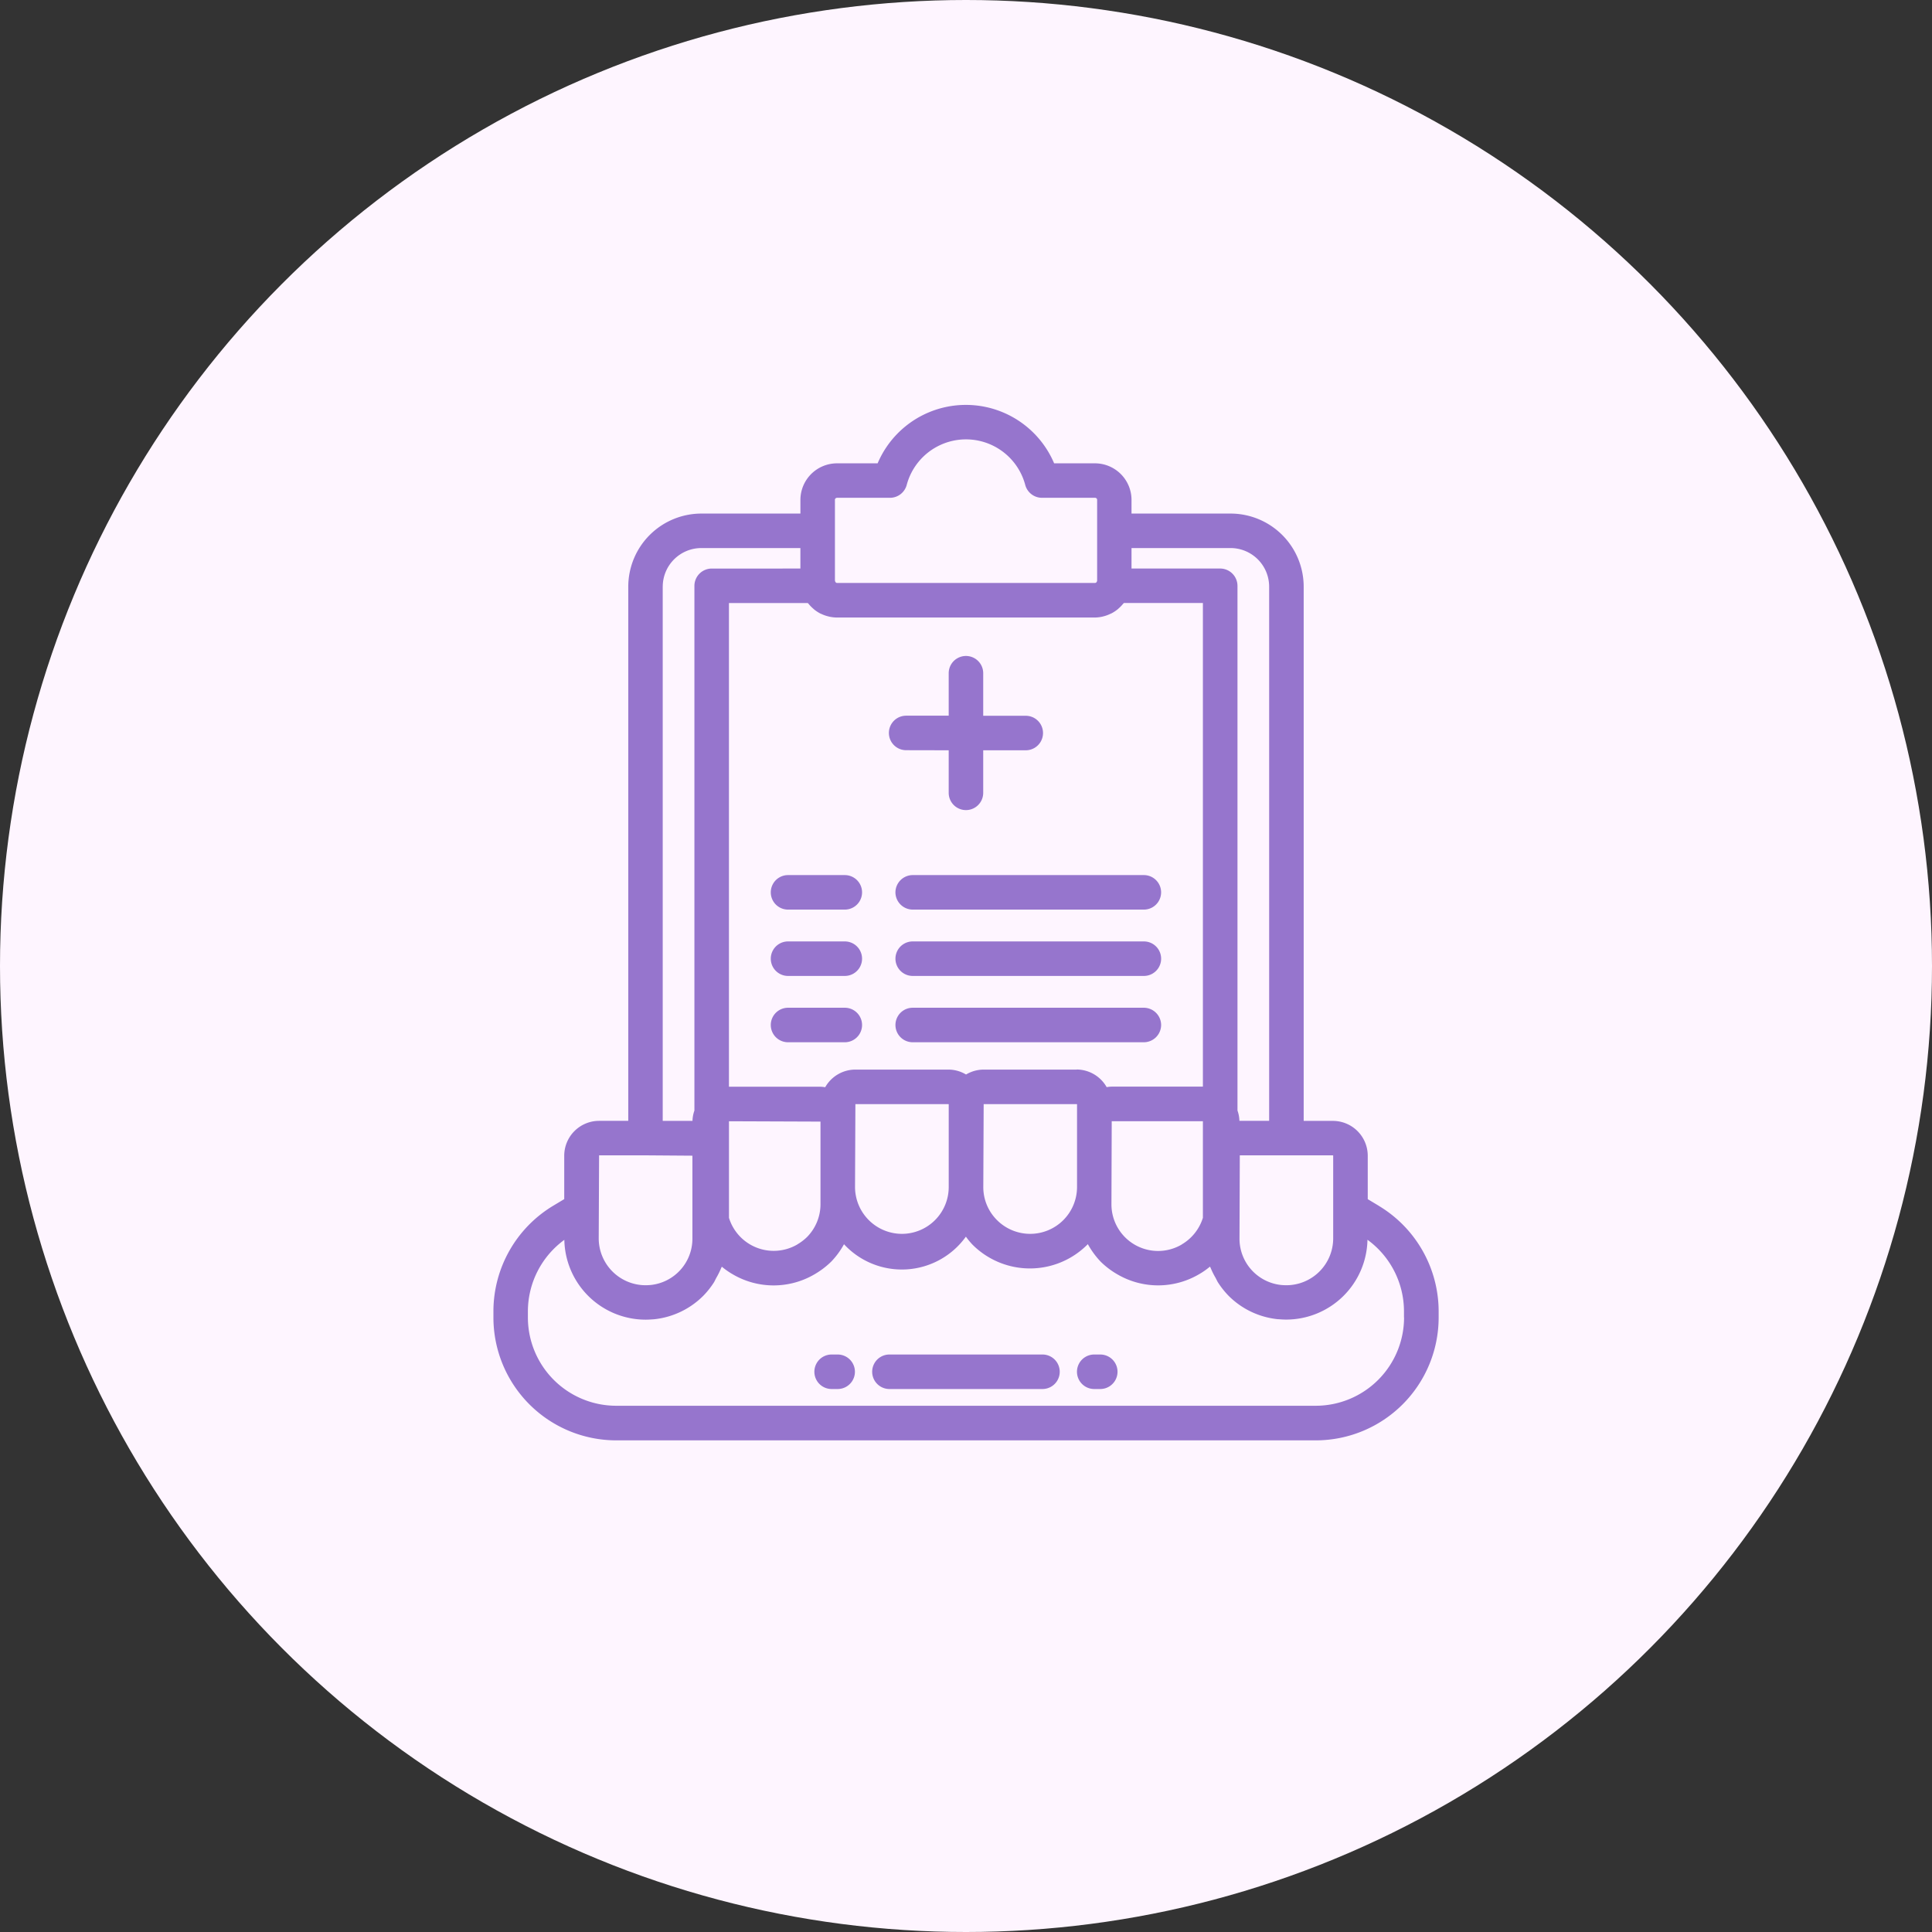 <svg xmlns="http://www.w3.org/2000/svg" width="89" height="89" viewBox="0 0 89 89">
  <rect x="0" y="0" width="89" height="89" fill="#333333" stroke="none"/>
  <g id="Improves_oral_health_" data-name="Improves  oral health " transform="translate(-851 -2234)">
    <g id="Remove_when_eating_or_drinking._" data-name="Remove when eating  or drinking. " transform="translate(234 -780)">
      <circle id="Ellipse_8" data-name="Ellipse 8" cx="44.5" cy="44.5" r="44.5" transform="translate(617 3014)" fill="#fef5ff"/>
    </g>
    <g id="dental-report" transform="translate(869.113 2250.652)">
      <path id="Path_457" data-name="Path 457" d="M45.394,38.889l-.5-.3v-2a1.608,1.608,0,0,0-1.607-1.606H41.943V10.37a3.371,3.371,0,0,0-3.371-3.364H34.012v-.63a1.686,1.686,0,0,0-1.684-1.684H30.447a4.416,4.416,0,0,0-8.131,0H20.444a1.687,1.687,0,0,0-1.685,1.684v.63H14.2a3.371,3.371,0,0,0-3.371,3.364V34.981H9.486a1.608,1.608,0,0,0-1.607,1.606v2l-.5.3a5.682,5.682,0,0,0-2.762,4.859v.293A5.662,5.662,0,0,0,10.273,49.7H42.5a5.663,5.663,0,0,0,5.66-5.654v-.294a5.68,5.68,0,0,0-2.763-4.859Zm-2.092-2.3V40.4a2.16,2.16,0,0,1-2.162,2.154c-.081,0-.162-.006-.219-.01A2.144,2.144,0,0,1,38.986,40.4L39,36.57h4.285a.021.021,0,0,1,.017.016ZM36.33,40.675a2.148,2.148,0,0,1-3.243-1.856L33.1,35,37.3,35v4.446a2.163,2.163,0,0,1-.973,1.227ZM27.2,34.21h4.285a.016.016,0,0,1,.017.016v3.8a2.159,2.159,0,0,1-3.689,1.525,2.14,2.14,0,0,1-.629-1.525l.017-3.82Zm4.285-1.59H27.2a1.59,1.59,0,0,0-.811.227,1.582,1.582,0,0,0-.811-.227H21.289a1.6,1.6,0,0,0-1.388.812,1.53,1.53,0,0,0-.227-.023H15.467V11.128H19.1c.01.014.025.024.036.038a1.631,1.631,0,0,0,.191.2c.021.018.04.037.061.055a1.682,1.682,0,0,0,.282.186c.018.01.037.015.056.024a1.6,1.6,0,0,0,.271.1c.03.008.06.017.091.023a1.667,1.667,0,0,0,.352.041H32.327a1.635,1.635,0,0,0,.347-.042l.091-.024a1.627,1.627,0,0,0,.265-.1l.06-.026a1.715,1.715,0,0,0,.28-.184c.023-.018.044-.039.066-.059a1.675,1.675,0,0,0,.184-.192c.013-.015.029-.027.041-.043H37.3v22.28H33.094a1.519,1.519,0,0,0-.227.023,1.6,1.6,0,0,0-1.388-.812ZM21.29,34.21h4.285a.016.016,0,0,1,.016.016v3.8a2.158,2.158,0,0,1-2.154,2.161,2.164,2.164,0,0,1-2.162-2.161l.017-3.82Zm-2.672,6.465a2.157,2.157,0,0,1-3.15-1.227V35l4.216.016v3.8a2.153,2.153,0,0,1-.618,1.515,2.28,2.28,0,0,1-.448.341ZM38.571,8.595a1.78,1.78,0,0,1,1.781,1.774V34.98H38.982a1.546,1.546,0,0,0-.089-.475V10.333a.8.8,0,0,0-.795-.795H34.012V8.595h4.559ZM20.347,6.375a.1.1,0,0,1,.1-.095h2.44a.8.8,0,0,0,.769-.593,2.825,2.825,0,0,1,5.46,0,.8.8,0,0,0,.769.593h2.448a.094.094,0,0,1,.095.095v3.72c0,.015-.01.03-.014.046a.091.091,0,0,1-.082.061H20.442a.083.083,0,0,1-.052-.021h0s-.006-.009-.01-.014a.209.209,0,0,1-.021-.037c0-.013-.006-.025-.01-.037V6.376Zm-7.93,3.994A1.78,1.78,0,0,1,14.2,8.595h4.558v.944H14.671a.8.8,0,0,0-.795.795V34.507a1.546,1.546,0,0,0-.089.475H12.416V10.37ZM9.484,36.57h2.138l2.162.016V40.4a2.143,2.143,0,0,1-1.929,2.143c-.075.006-.149.011-.225.011A2.161,2.161,0,0,1,9.468,40.4l.017-3.827Zm37.083,7.472a4.072,4.072,0,0,1-4.07,4.064H10.271a4.071,4.071,0,0,1-4.066-4.067v-.293a4.084,4.084,0,0,1,1.679-3.283,3.749,3.749,0,0,0,3.745,3.677c.12,0,.24-.008.382-.018a3.748,3.748,0,0,0,2.271-1.079,3.853,3.853,0,0,0,.484-.606c.046-.071.077-.149.118-.223a3.717,3.717,0,0,0,.227-.458c.008-.02.021-.037.028-.056a3.564,3.564,0,0,0,.49.343,3.722,3.722,0,0,0,3.782.006,3.888,3.888,0,0,0,.769-.584,3.8,3.8,0,0,0,.587-.8,3.631,3.631,0,0,0,5.615-.349,3.625,3.625,0,0,0,.3.364A3.74,3.74,0,0,0,32,40.661a3.874,3.874,0,0,0,.6.817,3.79,3.79,0,0,0,.743.564,3.723,3.723,0,0,0,3.789,0c.572-.337,0,0,0,0a3.509,3.509,0,0,0,.494-.346c.007.02.021.037.029.057a3.789,3.789,0,0,0,.228.459c.041.075.073.153.12.225a3.906,3.906,0,0,0,.488.611,3.739,3.739,0,0,0,2.263,1.071h.023c.119.009.24.017.359.017a3.749,3.749,0,0,0,3.745-3.677,4.081,4.081,0,0,1,1.682,3.284v.294Z" fill="#9675cd"/>
      <path id="Path_458" data-name="Path 458" d="M39.506,57.029h-.278a.795.795,0,1,0,0,1.59h.278a.795.795,0,0,0,0-1.59Z" transform="translate(-6.934 -11.284)" fill="#9675cd"/>
      <path id="Path_459" data-name="Path 459" d="M24.289,57.029h-.278a.795.795,0,1,0,0,1.59h.278a.795.795,0,1,0,0-1.59Z" transform="translate(-3.814 -11.284)" fill="#9675cd"/>
      <path id="Path_460" data-name="Path 460" d="M34.411,57.029h-7.05a.795.795,0,1,0,0,1.59h7.05a.795.795,0,1,0,0-1.59Z" transform="translate(-4.501 -11.284)" fill="#9675cd"/>
      <path id="Path_461" data-name="Path 461" d="M40.153,37.73a.8.8,0,0,0-.795-.795H28.709a.795.795,0,1,0,0,1.59H39.358A.8.8,0,0,0,40.153,37.73Z" transform="translate(-4.777 -7.164)" fill="#9675cd"/>
      <path id="Path_462" data-name="Path 462" d="M24.1,36.935H21.485a.795.795,0,0,0,0,1.59H24.1a.795.795,0,1,0,0-1.59Z" transform="translate(-3.296 -7.164)" fill="#9675cd"/>
      <path id="Path_463" data-name="Path 463" d="M39.358,33.091H28.709a.795.795,0,1,0,0,1.59H39.358a.795.795,0,1,0,0-1.59Z" transform="translate(-4.777 -6.375)" fill="#9675cd"/>
      <path id="Path_464" data-name="Path 464" d="M24.1,33.091H21.485a.795.795,0,0,0,0,1.59H24.1a.795.795,0,1,0,0-1.59Z" transform="translate(-3.296 -6.375)" fill="#9675cd"/>
      <path id="Path_465" data-name="Path 465" d="M27.913,30.042a.8.8,0,0,0,.795.795H39.357a.795.795,0,1,0,0-1.59H28.708a.8.8,0,0,0-.795.795Z" transform="translate(-4.777 -5.587)" fill="#9675cd"/>
      <path id="Path_466" data-name="Path 466" d="M24.1,29.247H21.485a.795.795,0,0,0,0,1.59H24.1a.795.795,0,1,0,0-1.59Z" transform="translate(-3.296 -5.587)" fill="#9675cd"/>
      <path id="Path_467" data-name="Path 467" d="M30.289,20.894v1.96a.795.795,0,0,0,1.59,0v-1.96h1.96a.795.795,0,1,0,0-1.59h-1.96v-1.96a.795.795,0,0,0-1.59,0V19.3h-1.96a.795.795,0,1,0,0,1.59Z" transform="translate(-4.699 -2.983)" fill="#9675cd"/>
    </g>
  </g>
</svg>
